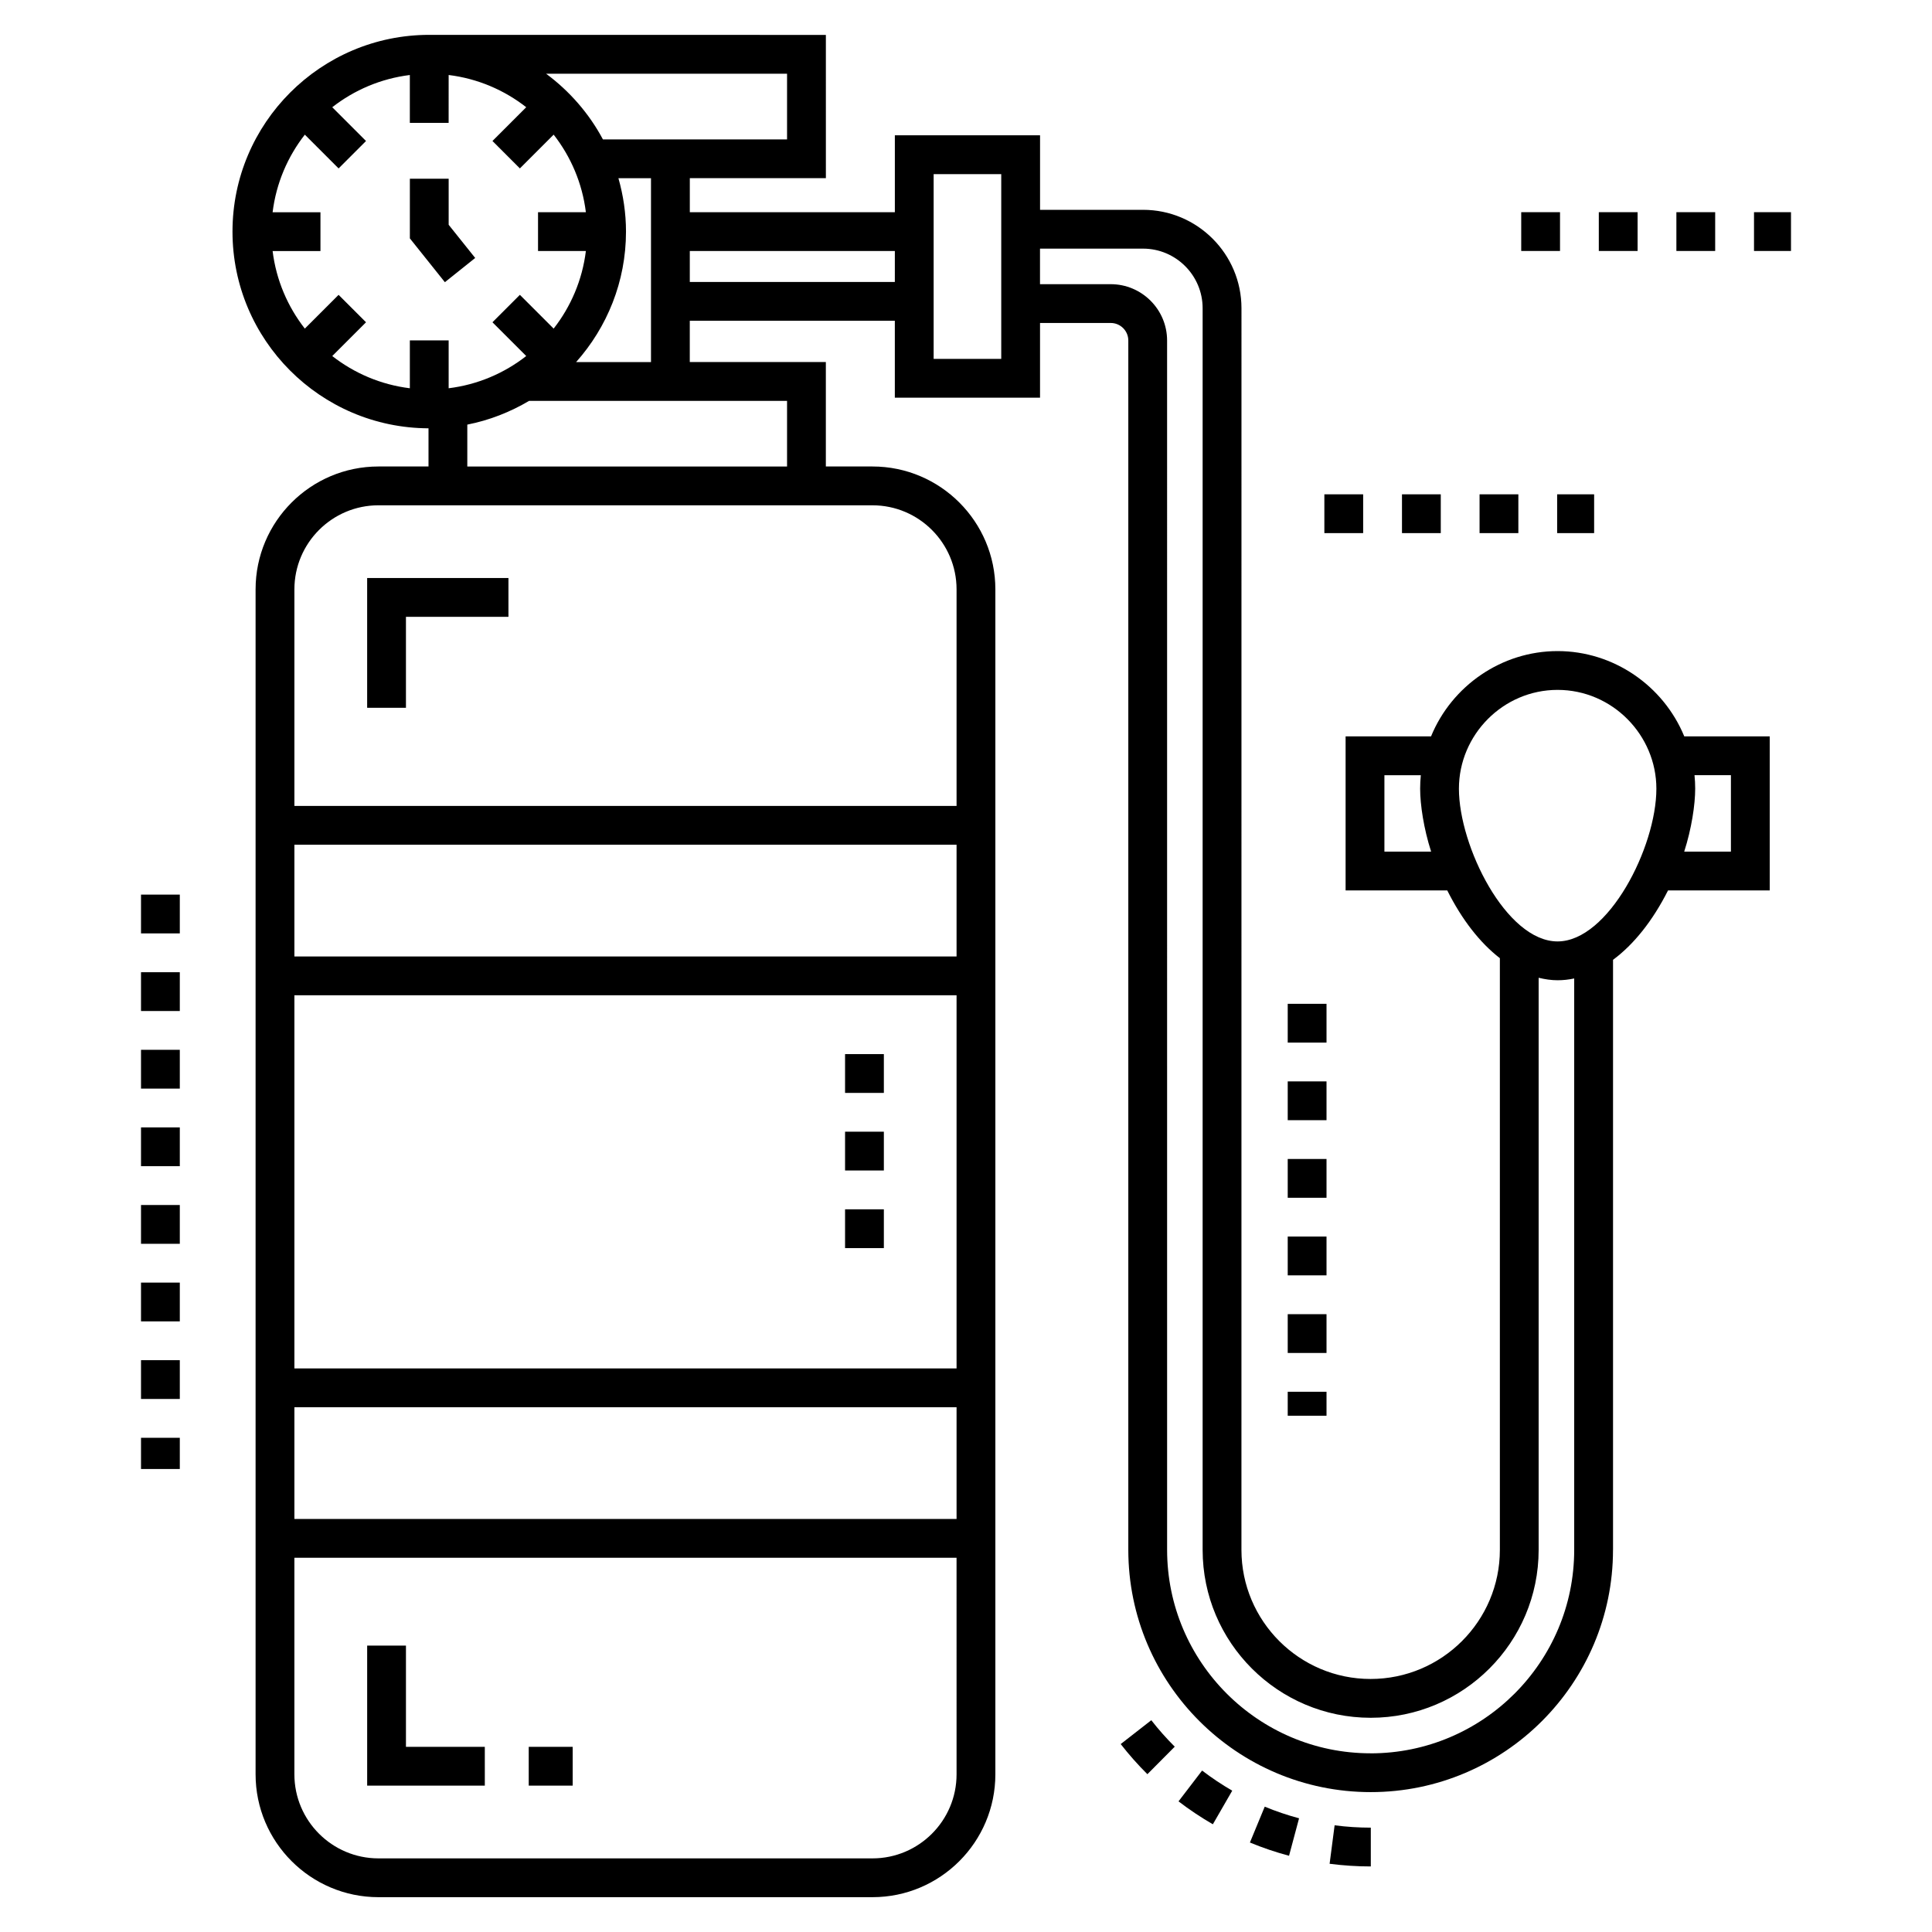 <?xml version="1.0" encoding="UTF-8"?>
<!-- Uploaded to: SVG Repo, www.svgrepo.com, Generator: SVG Repo Mixer Tools -->
<svg fill="#000000" width="800px" height="800px" version="1.1" viewBox="144 144 512 512" xmlns="http://www.w3.org/2000/svg">
 <g>
  <path d="m272.48 606.93h-20.898v-26.824h-10.281v37.105h31.18z"/>
  <path d="m284.12 606.93h11.648v10.281h-11.648z"/>
  <path d="m367.95 443.91h10.281v10.281h-10.281z"/>
  <path d="m367.95 464.48h10.281v10.281h-10.281z"/>
  <path d="m367.95 423.35h10.281v10.281h-10.281z"/>
  <path d="m241.3 331.57h10.281v-24.105h27.164v-10.285h-37.445z"/>
  <path d="m262.9 203.57v-12.211h-10.281v15.816l9.277 11.609 8.035-6.418z"/>
  <path d="m496.36 637.92c3.598 0.465 7.269 0.707 10.918 0.707v-10.281c-3.203 0-6.43-0.207-9.59-0.621z"/>
  <path d="m485.61 635.8 2.656-9.934c-3.078-0.82-6.137-1.855-9.098-3.078l-3.926 9.5c3.371 1.395 6.859 2.574 10.367 3.512z"/>
  <path d="m448.07 614.18 7.25-7.293c-2.203-2.188-4.293-4.547-6.215-7.012l-8.109 6.32c2.184 2.805 4.566 5.492 7.074 7.984z"/>
  <path d="m465.42 627.45 5.137-8.906c-2.766-1.594-5.453-3.391-7.988-5.328l-6.25 8.164c2.891 2.211 5.953 4.258 9.102 6.07z"/>
  <path d="m571.47 554.72v-156.36c5.492-4.062 10.5-10.32 14.574-18.387h26.953v-40.82h-22.645c-5.543-13.457-18.77-22.609-33.578-22.609-14.805 0-28.027 9.18-33.535 22.609h-22.641v40.82h26.941c3.898 7.781 8.676 13.883 13.941 17.953v156.8c0 18.867-15.352 34.219-34.266 34.219-18.867 0-34.219-15.352-34.219-34.219l0.008-329.04c0-14.383-11.699-26.082-26.082-26.082h-27.297v-19.754h-38.48v20.387h-54.336v-9.02h36.059l-0.004-37.965c-0.832 0-104.37-0.016-105.11-0.016-28.75 0-52.141 23.391-52.141 52.141 0 28.684 23.285 52.023 51.945 52.129v10.117h-13.266c-17.953 0-32.559 14.605-32.559 32.559v314.03c0 17.953 14.605 32.559 32.559 32.559h130.93c17.953 0 32.559-14.605 32.559-32.559v-314.03c0-17.953-14.605-32.559-32.559-32.559h-12.363v-27.676h-36.059v-10.945h54.34v20.387h38.48v-19.797h18.742c2.566 0 4.652 2.086 4.652 4.652v320.48c0 35.402 28.801 64.203 64.25 64.203 35.402 0 64.199-28.801 64.199-64.203zm21.773-201.71c0-1.199-0.059-2.394-0.18-3.578h9.648v20.258h-12.379c1.957-6.086 2.91-12.453 2.91-16.68zm-82.359 16.684v-20.258h9.648c-0.117 1.184-0.18 2.379-0.18 3.578 0 4.227 0.949 10.578 2.91 16.68zm-258.27-135.48v12.68c-7.695-0.949-14.734-3.988-20.562-8.539l8.949-8.949-7.269-7.269-8.949 8.949c-4.551-5.824-7.59-12.863-8.539-20.559h12.68v-10.281h-12.68c0.949-7.695 3.988-14.734 8.539-20.559l8.949 8.949 7.269-7.269-8.949-8.949c5.824-4.551 12.867-7.59 20.559-8.539v12.68h10.281l0.004-12.684c7.695 0.949 14.734 3.988 20.559 8.539l-8.949 8.949 7.269 7.269 8.949-8.949c4.551 5.824 7.59 12.867 8.539 20.562h-12.68v10.281h12.68c-0.949 7.695-3.988 14.734-8.539 20.559l-8.949-8.949-7.269 7.269 8.949 8.949c-5.824 4.551-12.863 7.59-20.559 8.539v-12.68zm55.273-42.992h8.633v48.73h-19.84c8.191-9.211 13.215-21.301 13.215-34.566 0-4.918-0.73-9.656-2.008-14.164zm89.613 422.99c0 12.281-9.992 22.277-22.277 22.277h-130.93c-12.281 0-22.277-9.992-22.277-22.277v-57.395h175.48zm0-67.676h-175.48v-29.609h175.48zm0-39.895h-175.48v-98.887h175.48zm0-109.17h-175.48v-29.609h175.48zm-22.277-119.56c12.281 0 22.277 9.992 22.277 22.277v57.395h-175.48v-57.398c0-12.281 9.992-22.277 22.277-22.277 85.281 0.004 113.58 0.008 117.95 0.008-7.523 0-75.867-0.004 12.98-0.004zm-22.645-27.676v17.395h-84.738v-11.102c5.875-1.156 11.379-3.336 16.371-6.289 25.773-0.004 43.164-0.004 68.367-0.004zm-48.797-69.293c-3.664-6.871-8.84-12.789-15.051-17.402h63.848v17.402zm77.359 37.781h-54.336v-8.199h54.34zm28.199 20.391h-17.914v-48.973h17.914zm121.29 113.9c0-14.297 11.711-26.188 26.141-26.188 14.535 0 26.188 11.988 26.188 26.188 0 15.496-12.73 40.473-26.188 40.473-13.633 0-26.141-25.266-26.141-40.473zm-23.414 255.63c-29.73 0-53.918-24.188-53.918-53.918l-0.004-320.48c0-8.234-6.699-14.934-14.938-14.934h-18.742v-9.422h27.297c8.711 0 15.801 7.086 15.801 15.801v329.04c0 24.535 19.961 44.5 44.547 44.5 24.535 0 44.5-19.961 44.5-44.5v-151.61c1.66 0.398 3.328 0.656 5.008 0.656 1.477 0 2.949-0.16 4.414-0.473v151.43c0 29.73-24.188 53.922-53.965 53.922z"/>
  <path d="m181.37 401.65h10.281v10.281h-10.281z"/>
  <path d="m181.37 422.21h10.281v10.281h-10.281z"/>
  <path d="m181.37 442.77h10.281v10.281h-10.281z"/>
  <path d="m181.37 381.08h10.281v10.281h-10.281z"/>
  <path d="m181.37 504.46h10.281v10.281h-10.281z"/>
  <path d="m181.37 463.34h10.281v10.281h-10.281z"/>
  <path d="m181.37 525.03h10.281v8.27h-10.281z"/>
  <path d="m181.37 483.9h10.281v10.281h-10.281z"/>
  <path d="m485.26 512.83h10.281v6.352h-10.281z"/>
  <path d="m485.26 451.14h10.281v10.281h-10.281z"/>
  <path d="m485.26 410.02h10.281v10.281h-10.281z"/>
  <path d="m485.26 430.58h10.281v10.281h-10.281z"/>
  <path d="m485.26 471.7h10.281v10.281h-10.281z"/>
  <path d="m485.26 492.27h10.281v10.281h-10.281z"/>
  <path d="m494.97 275h10.281v10.281h-10.281z"/>
  <path d="m536.1 275h10.281v10.281h-10.281z"/>
  <path d="m556.66 275h9.801v10.281h-9.801z"/>
  <path d="m515.54 275h10.281v10.281h-10.281z"/>
  <path d="m547.14 200.23h10.281v10.281h-10.281z"/>
  <path d="m608.83 200.23h9.801v10.281h-9.801z"/>
  <path d="m567.7 200.23h10.281v10.281h-10.281z"/>
  <path d="m588.26 200.23h10.281v10.281h-10.281z"/>
 </g>
</svg>